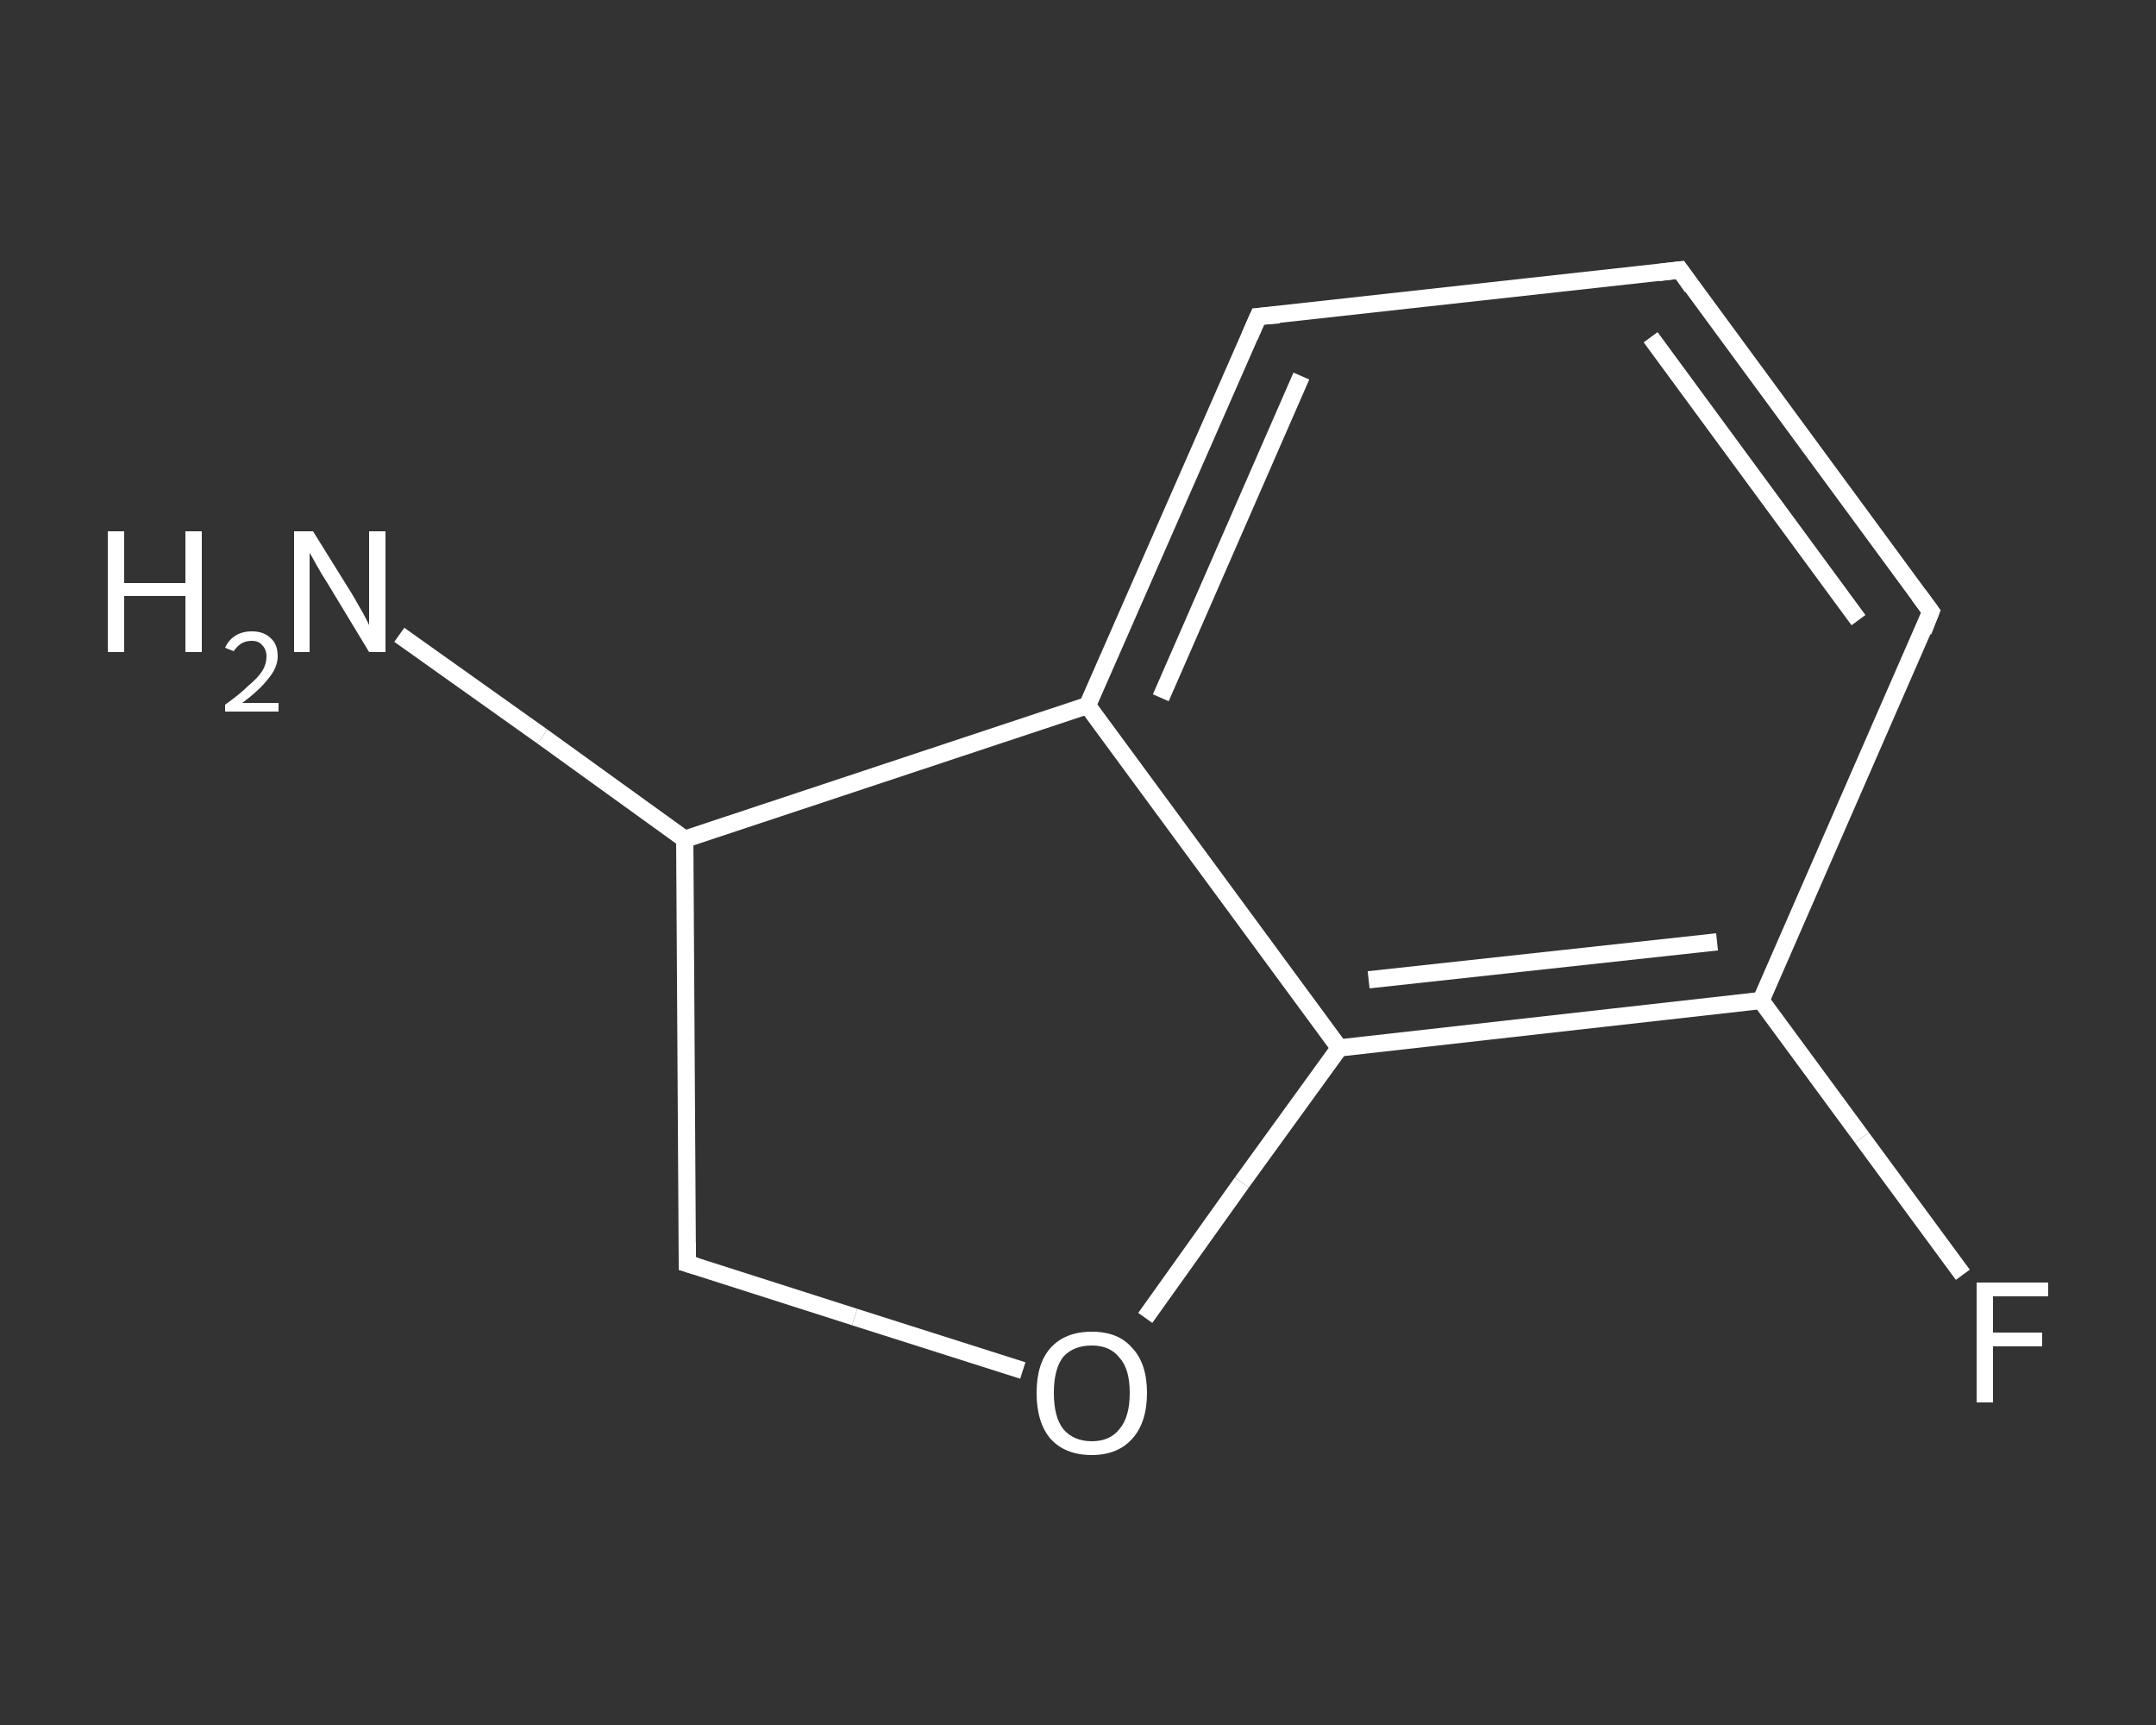 <?xml version='1.0' encoding='iso-8859-1'?>
<svg version='1.1' baseProfile='full'
              xmlns='http://www.w3.org/2000/svg'
                      xmlns:rdkit='http://www.rdkit.org/xml'
                      xmlns:xlink='http://www.w3.org/1999/xlink'
                  xml:space='preserve'
width='250px' height='200px' viewBox='0 0 250 200'>
<rect x="0" y="0" width="250" height="200" fill="#333333" stroke="none"/>
<!-- END OF HEADER -->
<rect style='opacity:1.0;fill:transparent;stroke:none' width='250.0' height='200.0' x='0.0' y='0.0'> </rect>
<path class='bond-0 atom-0 atom-1' d='M 46.3,73.6 L 62.9,85.4' style='fill:none;fill-rule:evenodd;stroke:#FFFFFF;stroke-width:2.0px;stroke-linecap:butt;stroke-linejoin:miter;stroke-opacity:1' />
<path class='bond-0 atom-0 atom-1' d='M 62.9,85.4 L 79.4,97.3' style='fill:none;fill-rule:evenodd;stroke:#FFFFFF;stroke-width:2.0px;stroke-linecap:butt;stroke-linejoin:miter;stroke-opacity:1' />
<path class='bond-1 atom-1 atom-2' d='M 79.4,97.3 L 79.7,146.5' style='fill:none;fill-rule:evenodd;stroke:#FFFFFF;stroke-width:2.0px;stroke-linecap:butt;stroke-linejoin:miter;stroke-opacity:1' />
<path class='bond-2 atom-2 atom-3' d='M 79.7,146.5 L 99.1,152.7' style='fill:none;fill-rule:evenodd;stroke:#FFFFFF;stroke-width:2.0px;stroke-linecap:butt;stroke-linejoin:miter;stroke-opacity:1' />
<path class='bond-2 atom-2 atom-3' d='M 99.1,152.7 L 118.6,158.9' style='fill:none;fill-rule:evenodd;stroke:#FFFFFF;stroke-width:2.0px;stroke-linecap:butt;stroke-linejoin:miter;stroke-opacity:1' />
<path class='bond-3 atom-3 atom-4' d='M 132.8,152.8 L 144.0,137.1' style='fill:none;fill-rule:evenodd;stroke:#FFFFFF;stroke-width:2.0px;stroke-linecap:butt;stroke-linejoin:miter;stroke-opacity:1' />
<path class='bond-3 atom-3 atom-4' d='M 144.0,137.1 L 155.3,121.5' style='fill:none;fill-rule:evenodd;stroke:#FFFFFF;stroke-width:2.0px;stroke-linecap:butt;stroke-linejoin:miter;stroke-opacity:1' />
<path class='bond-4 atom-4 atom-5' d='M 155.3,121.5 L 204.2,116.0' style='fill:none;fill-rule:evenodd;stroke:#FFFFFF;stroke-width:2.0px;stroke-linecap:butt;stroke-linejoin:miter;stroke-opacity:1' />
<path class='bond-4 atom-4 atom-5' d='M 158.7,113.6 L 199.1,109.2' style='fill:none;fill-rule:evenodd;stroke:#FFFFFF;stroke-width:2.0px;stroke-linecap:butt;stroke-linejoin:miter;stroke-opacity:1' />
<path class='bond-5 atom-5 atom-6' d='M 204.2,116.0 L 215.9,131.9' style='fill:none;fill-rule:evenodd;stroke:#FFFFFF;stroke-width:2.0px;stroke-linecap:butt;stroke-linejoin:miter;stroke-opacity:1' />
<path class='bond-5 atom-5 atom-6' d='M 215.9,131.9 L 227.6,147.8' style='fill:none;fill-rule:evenodd;stroke:#FFFFFF;stroke-width:2.0px;stroke-linecap:butt;stroke-linejoin:miter;stroke-opacity:1' />
<path class='bond-6 atom-5 atom-7' d='M 204.2,116.0 L 223.9,70.9' style='fill:none;fill-rule:evenodd;stroke:#FFFFFF;stroke-width:2.0px;stroke-linecap:butt;stroke-linejoin:miter;stroke-opacity:1' />
<path class='bond-7 atom-7 atom-8' d='M 223.9,70.9 L 194.8,31.3' style='fill:none;fill-rule:evenodd;stroke:#FFFFFF;stroke-width:2.0px;stroke-linecap:butt;stroke-linejoin:miter;stroke-opacity:1' />
<path class='bond-7 atom-7 atom-8' d='M 215.5,71.9 L 191.4,39.1' style='fill:none;fill-rule:evenodd;stroke:#FFFFFF;stroke-width:2.0px;stroke-linecap:butt;stroke-linejoin:miter;stroke-opacity:1' />
<path class='bond-8 atom-8 atom-9' d='M 194.8,31.3 L 145.9,36.7' style='fill:none;fill-rule:evenodd;stroke:#FFFFFF;stroke-width:2.0px;stroke-linecap:butt;stroke-linejoin:miter;stroke-opacity:1' />
<path class='bond-9 atom-9 atom-10' d='M 145.9,36.7 L 126.1,81.8' style='fill:none;fill-rule:evenodd;stroke:#FFFFFF;stroke-width:2.0px;stroke-linecap:butt;stroke-linejoin:miter;stroke-opacity:1' />
<path class='bond-9 atom-9 atom-10' d='M 150.9,43.6 L 134.6,80.9' style='fill:none;fill-rule:evenodd;stroke:#FFFFFF;stroke-width:2.0px;stroke-linecap:butt;stroke-linejoin:miter;stroke-opacity:1' />
<path class='bond-10 atom-10 atom-1' d='M 126.1,81.8 L 79.4,97.3' style='fill:none;fill-rule:evenodd;stroke:#FFFFFF;stroke-width:2.0px;stroke-linecap:butt;stroke-linejoin:miter;stroke-opacity:1' />
<path class='bond-11 atom-10 atom-4' d='M 126.1,81.8 L 155.3,121.5' style='fill:none;fill-rule:evenodd;stroke:#FFFFFF;stroke-width:2.0px;stroke-linecap:butt;stroke-linejoin:miter;stroke-opacity:1' />
<path d='M 79.7,144.1 L 79.7,146.5 L 80.7,146.8' style='fill:none;stroke:#FFFFFF;stroke-width:2.0px;stroke-linecap:butt;stroke-linejoin:miter;stroke-opacity:1;' />
<path d='M 223.0,73.2 L 223.9,70.9 L 222.5,69.0' style='fill:none;stroke:#FFFFFF;stroke-width:2.0px;stroke-linecap:butt;stroke-linejoin:miter;stroke-opacity:1;' />
<path d='M 196.2,33.3 L 194.8,31.3 L 192.3,31.6' style='fill:none;stroke:#FFFFFF;stroke-width:2.0px;stroke-linecap:butt;stroke-linejoin:miter;stroke-opacity:1;' />
<path d='M 148.3,36.5 L 145.9,36.7 L 144.9,39.0' style='fill:none;stroke:#FFFFFF;stroke-width:2.0px;stroke-linecap:butt;stroke-linejoin:miter;stroke-opacity:1;' />
<path class='atom-0' d='M 12.5 61.6
L 14.4 61.6
L 14.4 67.6
L 21.5 67.6
L 21.5 61.6
L 23.4 61.6
L 23.4 75.6
L 21.5 75.6
L 21.5 69.1
L 14.4 69.1
L 14.4 75.6
L 12.5 75.6
L 12.5 61.6
' fill='#FFFFFF'/>
<path class='atom-0' d='M 26.1 75.1
Q 26.5 74.2, 27.3 73.7
Q 28.1 73.2, 29.2 73.2
Q 30.6 73.2, 31.4 74.0
Q 32.2 74.7, 32.2 76.1
Q 32.2 77.4, 31.1 78.7
Q 30.1 80.0, 28.1 81.5
L 32.3 81.5
L 32.3 82.5
L 26.1 82.5
L 26.1 81.7
Q 27.8 80.5, 28.8 79.5
Q 29.9 78.6, 30.4 77.8
Q 30.9 77.0, 30.9 76.1
Q 30.9 75.3, 30.4 74.8
Q 30.0 74.3, 29.2 74.3
Q 28.5 74.3, 28.0 74.6
Q 27.5 74.9, 27.1 75.5
L 26.1 75.1
' fill='#FFFFFF'/>
<path class='atom-0' d='M 36.3 61.6
L 40.9 69.0
Q 41.3 69.7, 42.1 71.1
Q 42.8 72.4, 42.8 72.5
L 42.8 61.6
L 44.7 61.6
L 44.7 75.6
L 42.8 75.6
L 37.9 67.5
Q 37.3 66.6, 36.7 65.5
Q 36.1 64.4, 35.9 64.1
L 35.9 75.6
L 34.1 75.6
L 34.1 61.6
L 36.3 61.6
' fill='#FFFFFF'/>
<path class='atom-3' d='M 120.2 161.5
Q 120.2 158.1, 121.8 156.3
Q 123.5 154.4, 126.6 154.4
Q 129.7 154.4, 131.3 156.3
Q 133.0 158.1, 133.0 161.5
Q 133.0 164.9, 131.3 166.8
Q 129.6 168.7, 126.6 168.7
Q 123.5 168.7, 121.8 166.8
Q 120.2 164.9, 120.2 161.5
M 126.6 167.1
Q 128.7 167.1, 129.8 165.7
Q 131.0 164.3, 131.0 161.5
Q 131.0 158.7, 129.8 157.4
Q 128.7 156.0, 126.6 156.0
Q 124.5 156.0, 123.3 157.3
Q 122.2 158.7, 122.2 161.5
Q 122.2 164.3, 123.3 165.7
Q 124.5 167.1, 126.6 167.1
' fill='#FFFFFF'/>
<path class='atom-6' d='M 229.2 148.7
L 237.5 148.7
L 237.5 150.3
L 231.1 150.3
L 231.1 154.5
L 236.8 154.5
L 236.8 156.1
L 231.1 156.1
L 231.1 162.6
L 229.2 162.6
L 229.2 148.7
' fill='#FFFFFF'/>
</svg>
